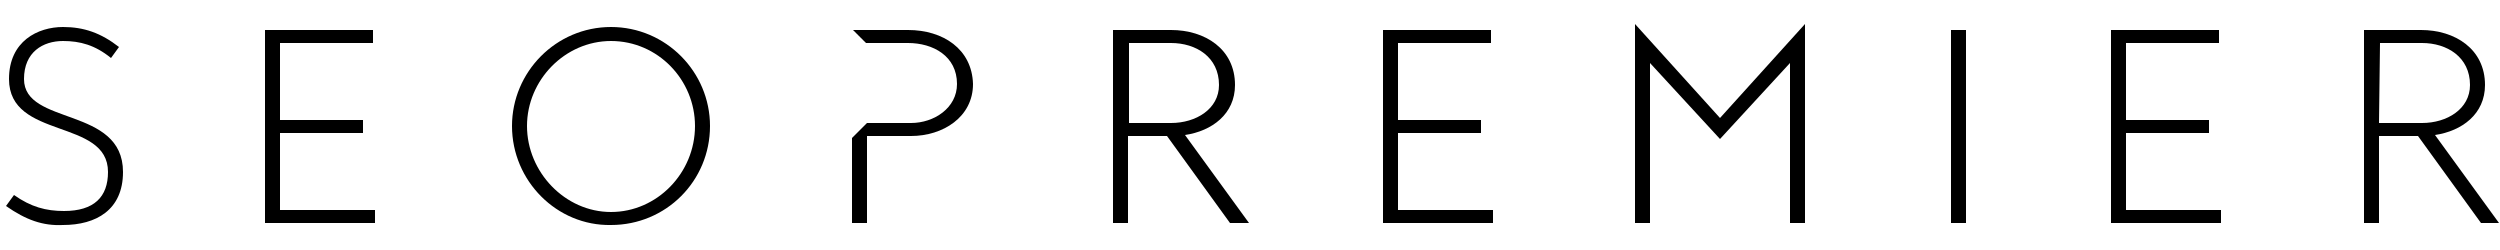 <?xml version="1.0" encoding="utf-8"?>
<!-- Generator: Adobe Illustrator 26.0.1, SVG Export Plug-In . SVG Version: 6.00 Build 0)  -->
<svg version="1.1" id="Layer_1" xmlns="http://www.w3.org/2000/svg" xmlns:xlink="http://www.w3.org/1999/xlink" x="0px" y="0px"
	 viewBox="0 0 250 25" style="enable-background:new 0 0 250 25;" xml:space="preserve">
<g>
	<path d="M0.6,20.6l0.8-1.1c1.7,1.2,3.2,1.6,5,1.6c3,0,4.4-1.4,4.4-3.9c0-5.4-9.9-3.2-9.9-9.3c0-3.8,2.9-5.2,5.4-5.2
		c2.1,0,3.8,0.6,5.6,2l-0.8,1.1C9.5,4.5,8,4.1,6.3,4.1c-2,0-3.9,1.1-3.9,3.8c0,4.7,9.9,2.7,9.9,9.3c0,3.8-2.7,5.3-6,5.3
		C4.3,22.6,2.6,22,0.6,20.6z"/>
	<path d="M36.3,13.3H28V21h9.5v1.3h-11V3h10.8v1.3H28V12h8.3V13.3z"/>
	<path d="M51.2,12.6c0-5.4,4.4-9.9,9.9-9.9c5.5,0,9.9,4.5,9.9,9.9c0,5.5-4.4,9.9-9.9,9.9C55.7,22.6,51.2,18.1,51.2,12.6z M52.7,12.6
		c0,4.6,3.8,8.6,8.4,8.6c4.6,0,8.4-3.9,8.4-8.6c0-4.6-3.7-8.5-8.4-8.5C56.5,4.1,52.7,8,52.7,12.6z"/>
	<path d="M112.8,22.3h-1.5V3h5.8c3.4,0,6.4,1.9,6.4,5.5c0,2.9-2.3,4.6-5,5l6.4,8.8H123l-6.3-8.7h-3.9L112.8,22.3L112.8,22.3z
		 M112.8,12.3h4.3c2.5,0,4.8-1.4,4.8-3.8c0-2.8-2.3-4.2-4.8-4.2h-4.2V12.3L112.8,12.3z"/>
	<path d="M148.1,13.3h-8.3V21h9.5v1.3h-11V3h10.8v1.3h-9.3V12h8.3L148.1,13.3L148.1,13.3z"/>
	<path d="M179,6.3l-7,7.6l-7-7.6v16h-1.5V2.4l8.5,9.4l8.5-9.4v19.9H179L179,6.3L179,6.3z"/>
	<path d="M196.6,3v19.3h-1.5V3H196.6z"/>
	<path d="M220.9,13.3h-8.3V21h9.5v1.3h-11V3h10.8v1.3h-9.3V12h8.3V13.3z"/>
	<path d="M237.9,22.3h-1.5V3h5.7c3.4,0,6.4,1.9,6.4,5.5c0,2.9-2.3,4.6-5,5l6.4,8.8h-1.8l-6.3-8.7h-3.9L237.9,22.3L237.9,22.3z
		 M237.9,12.3h4.3c2.5,0,4.8-1.4,4.8-3.8c0-2.8-2.3-4.2-4.8-4.2h-4.2L237.9,12.3L237.9,12.3z"/>
	<path d="M90.8,3h-5.5l1.3,1.3h4.2c2.5,0,4.9,1.3,4.9,4.1c0,2.4-2.3,3.9-4.6,3.9h-4.4l-1.5,1.5v8.5h1.5v-8.7h4.4
		c3.2,0,6.2-1.9,6.2-5.2C97.2,4.9,94.3,3,90.8,3z"/>
</g>
</svg>
